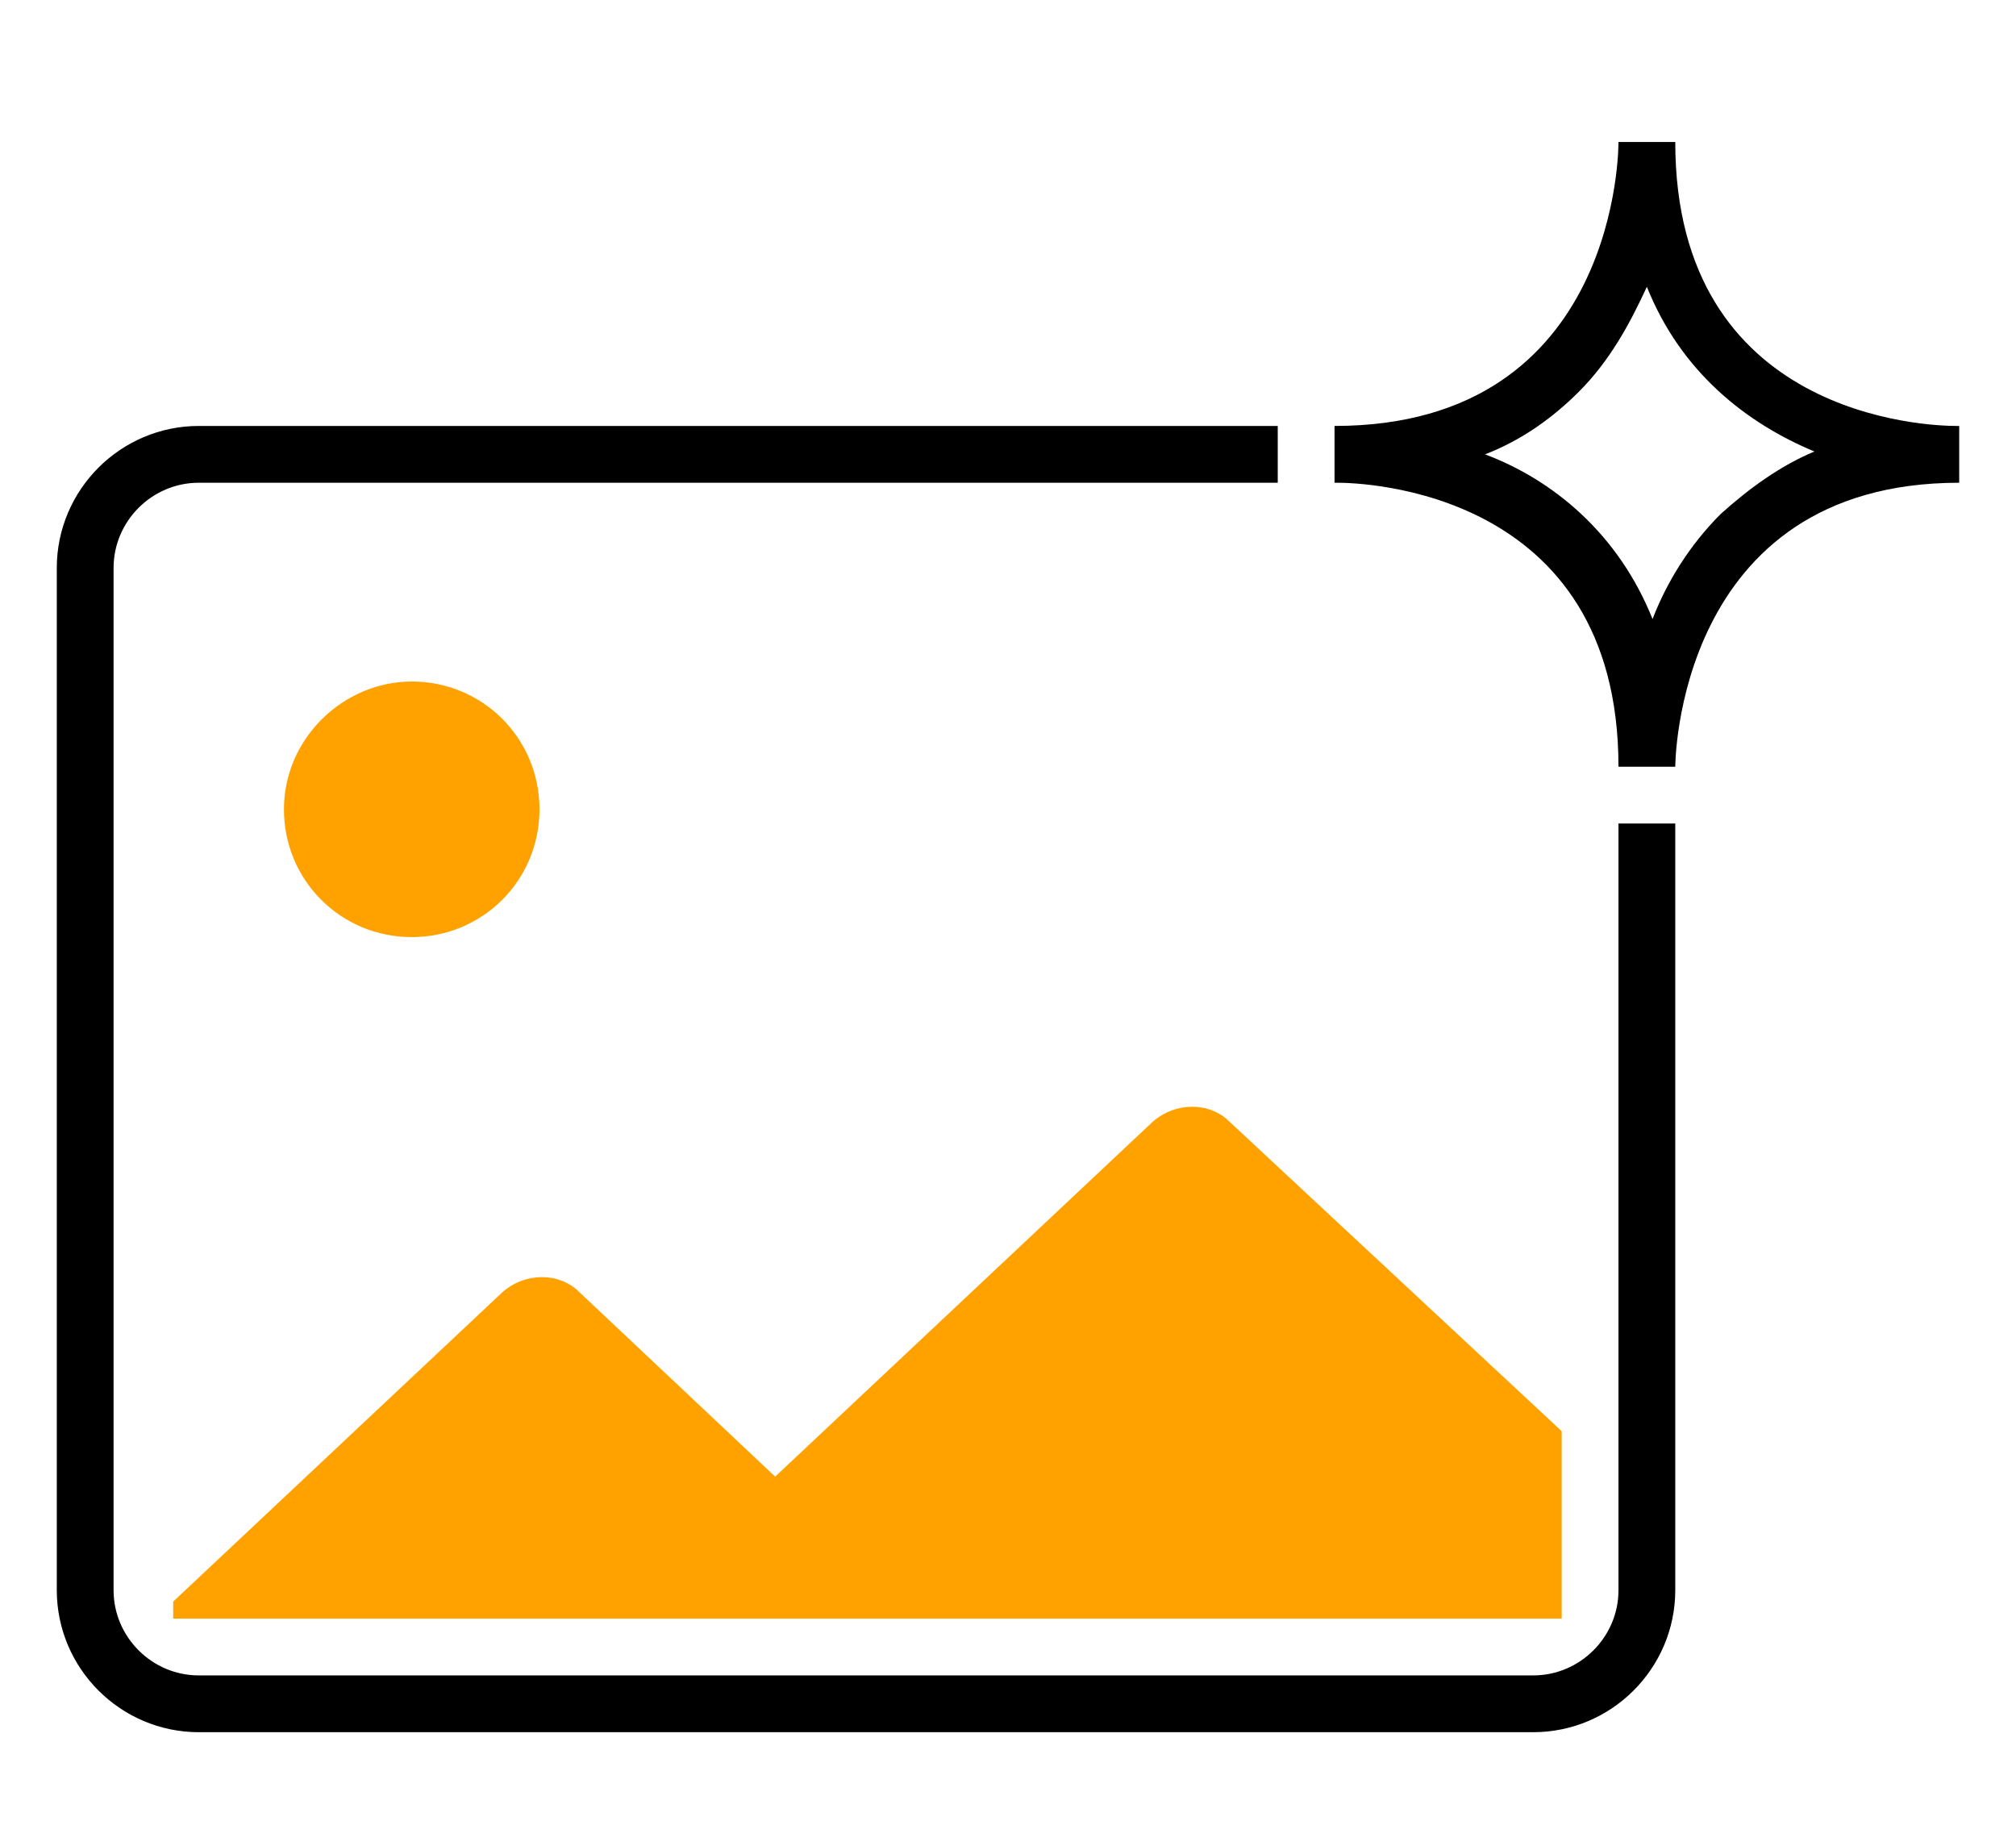 <?xml version="1.0" encoding="utf-8"?>
<!-- Generator: Adobe Illustrator 25.0.0, SVG Export Plug-In . SVG Version: 6.00 Build 0)  -->
<svg version="1.1" id="_4" xmlns="http://www.w3.org/2000/svg" xmlns:xlink="http://www.w3.org/1999/xlink" x="0px" y="0px"
	 viewBox="0 0 71 65" style="enable-background:new 0 0 71 65;" xml:space="preserve">
<style type="text/css">
	.st0{fill:none;stroke:#000000;stroke-width:2;}
	.st1{fill-rule:evenodd;clip-rule:evenodd;fill:#FFA200;}
</style>
<path id="矩形_595" class="st0" d="M58,29v27c0,2.2-1.8,4-4,4H7c-2.2,0-4-1.8-4-4V20c0-2.2,1.8-4,4-4h38"/>
<path id="椭圆_24" class="st1" d="M55,57H32.7l0,0H6.1v-0.6l11.6-10.9c0.8-0.7,2-0.7,2.7,0l6.9,6.5l13.3-12.5c0.8-0.7,2-0.7,2.7,0
	L55,50.4V57z M14.5,24c2.5,0,4.5,2,4.5,4.5S17,33,14.5,33S10,31,10,28.5S12.1,24,14.5,24L14.5,24z"/>
<g id="形状_726">
	<path d="M58,10.1c1.2,3,3.5,4.8,5.9,5.8c-1.2,0.5-2.3,1.3-3.3,2.2c-1.1,1.1-1.9,2.4-2.4,3.7c-1.2-3-3.5-4.9-5.9-5.8
		c1.3-0.5,2.4-1.3,3.3-2.2C56.7,12.7,57.4,11.4,58,10.1 M59,5h-2c0,0,0.1,10-10,10v2c0,0,0,0,0.1,0c0.8,0,9.9,0.2,9.9,10h2
		c0,0,0-10,10-10v-2c0,0,0,0-0.1,0C67.9,15,59,14.7,59,5L59,5z"/>
</g>
</svg>
